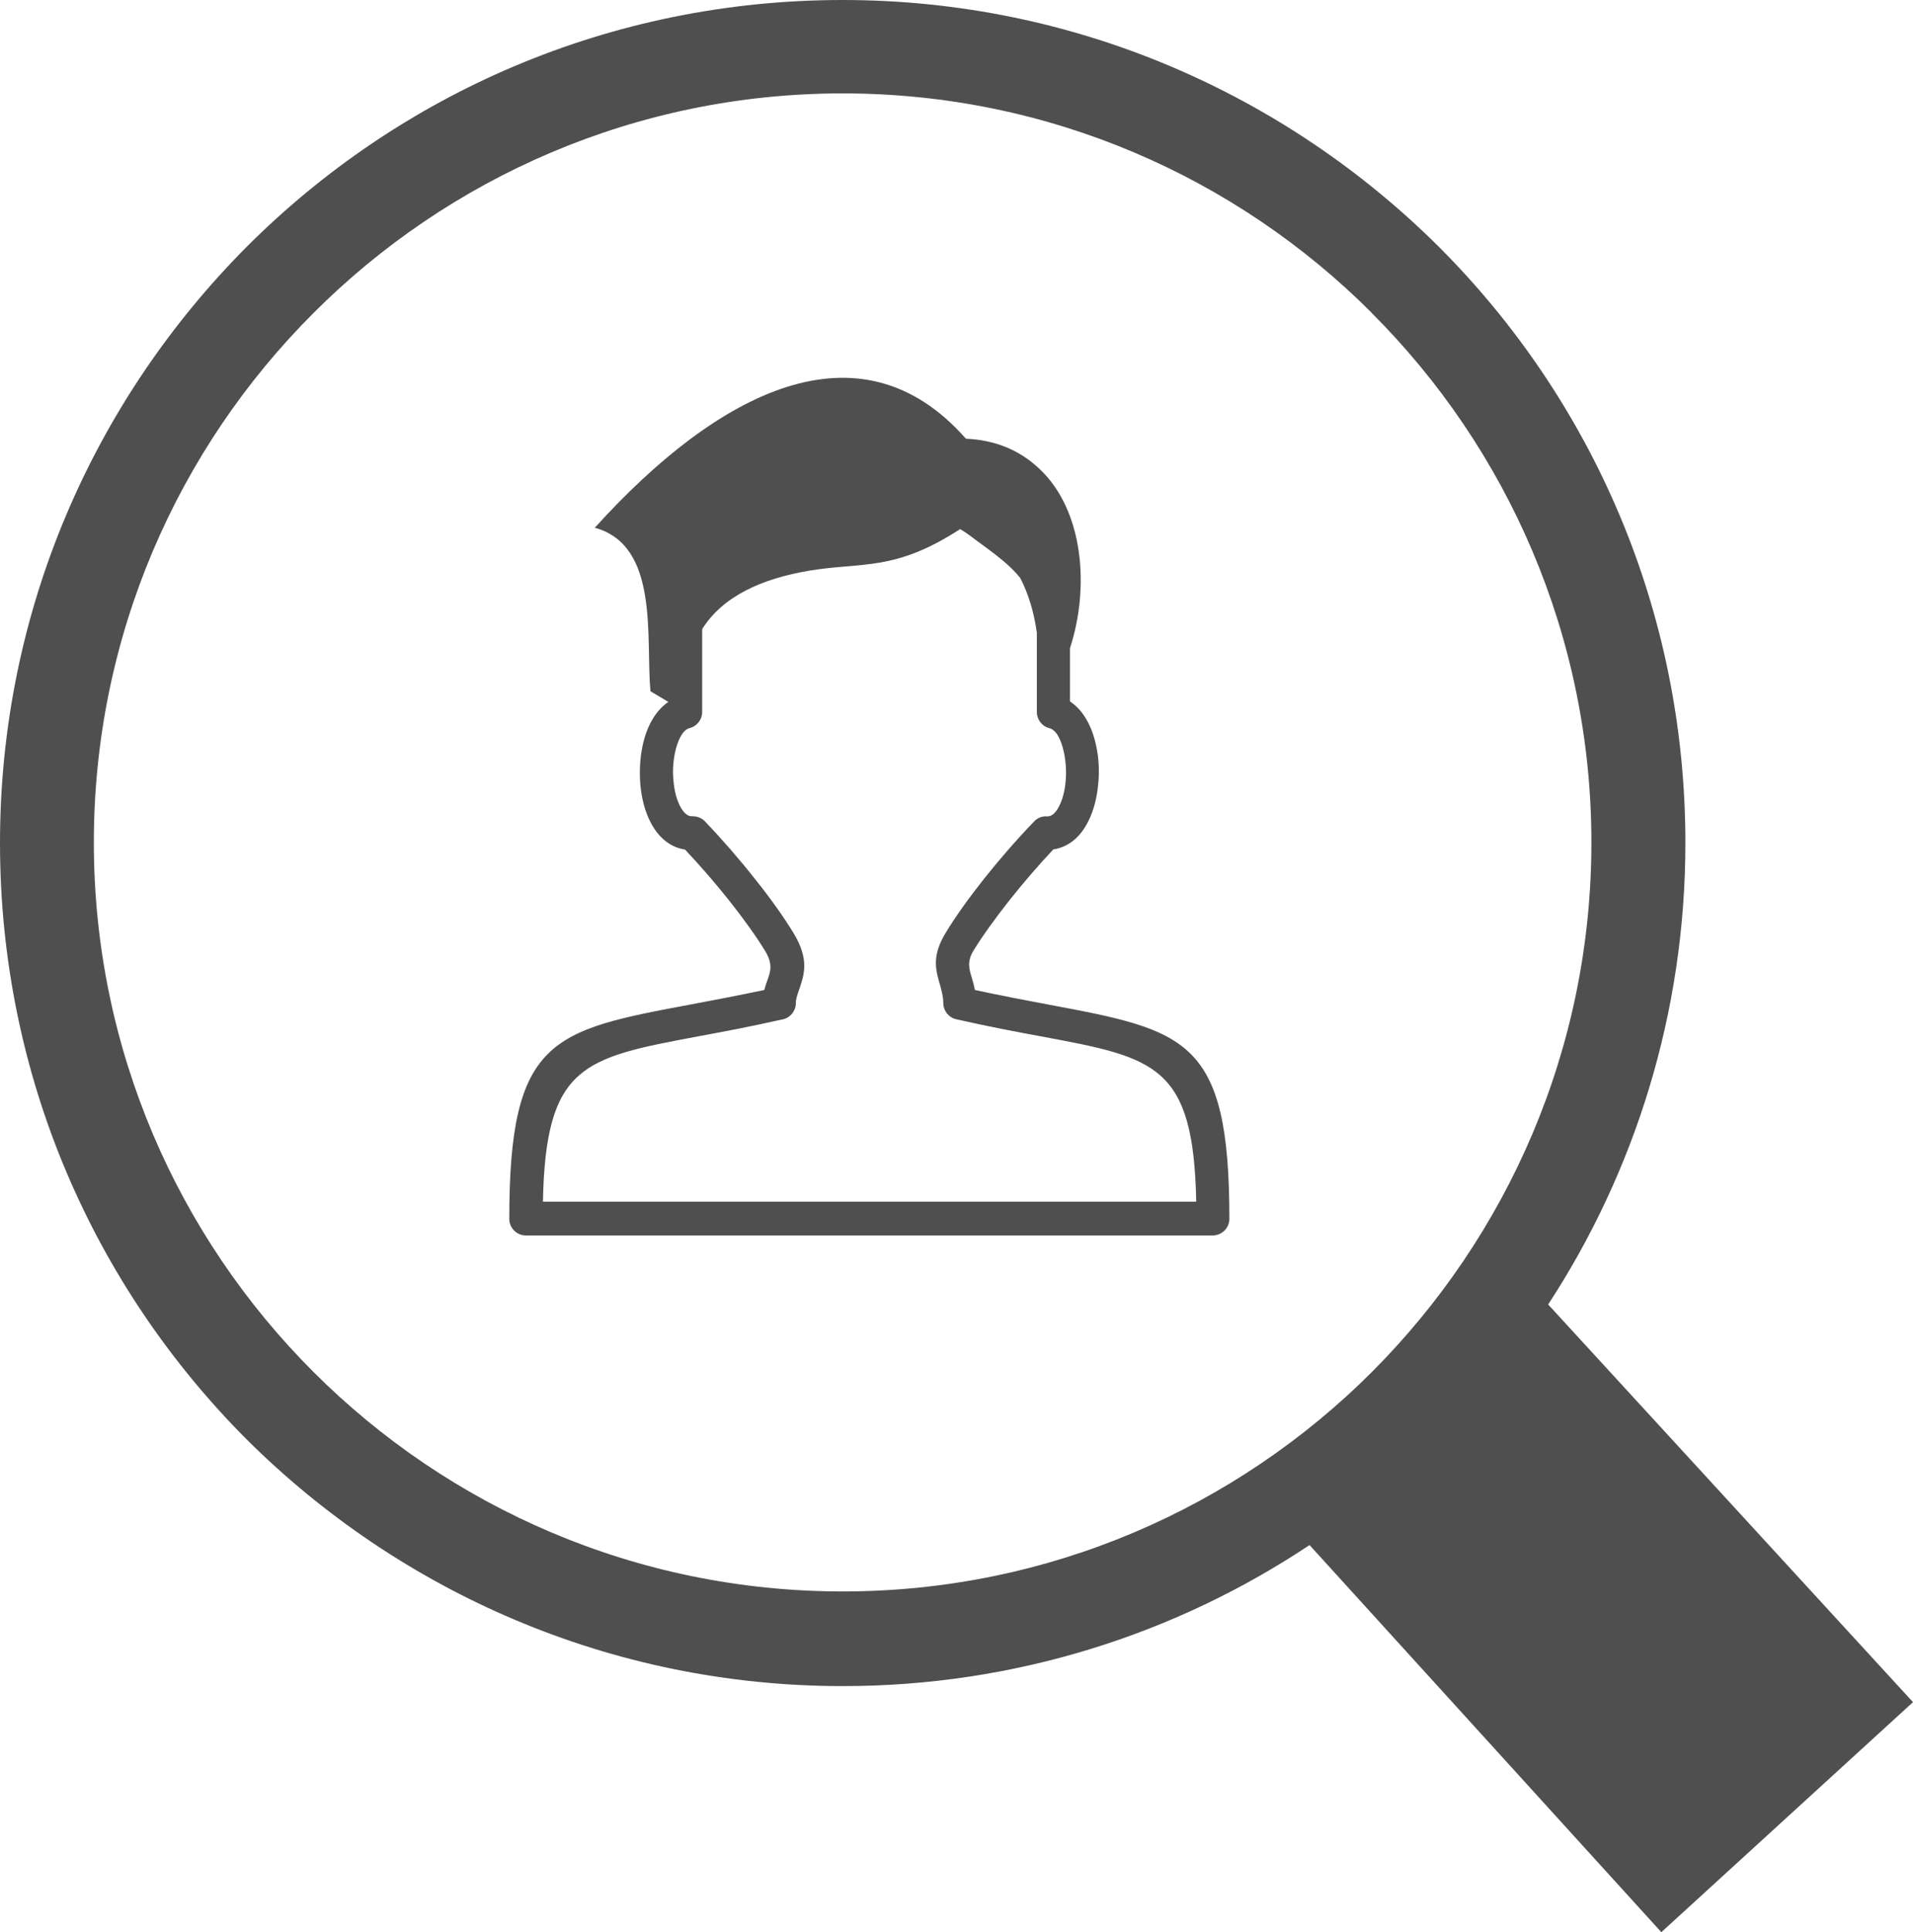 <?xml version="1.0" encoding="UTF-8"?> <svg xmlns="http://www.w3.org/2000/svg" id="Layer_2" data-name="Layer 2" viewBox="0 0 121.7 122.88"> <defs> <style> .cls-1 { fill: #4f4f4f; } </style> </defs> <g id="Layer_1-2" data-name="Layer 1"> <path class="cls-1" d="m53.61,0c14.79,0,28.2,6.02,37.92,15.69,9.72,9.71,15.69,23.09,15.69,37.92,0,10.82-3.23,20.93-8.73,29.35l23.21,25.29-16.01,14.63-22.38-24.62c-8.5,5.66-18.72,8.97-29.7,8.97-14.79,0-28.2-6.02-37.92-15.69C5.98,81.81,0,68.44,0,53.61S6.02,25.41,15.7,15.69C25.41,5.98,38.79,0,53.61,0h0Zm-15.75,33.54c7.81-8.62,16.83-13.31,23.59-5.64,1.78.08,3.36.67,4.68,1.92,2.79,2.62,3.21,7.51,1.94,11.4v3.39c.86.56,1.42,1.63,1.67,2.84.17.78.21,1.64.12,2.46-.08.85-.29,1.66-.63,2.33-.48.96-1.22,1.63-2.22,1.78-.98,1.04-1.93,2.15-2.78,3.22-.93,1.18-1.73,2.29-2.29,3.2-.43.7-.29,1.17-.13,1.69.07.26.16.54.21.83,1.71.37,3.26.66,4.64.92,8.81,1.65,11.55,2.17,11.55,13.63,0,.59-.48,1.06-1.06,1.06h-43.69c-.59,0-1.06-.47-1.06-1.06,0-11.47,2.73-11.98,11.55-13.63,1.39-.26,2.96-.56,4.67-.92.06-.23.14-.44.21-.65.18-.5.36-1.01-.17-1.86-.56-.91-1.36-2.03-2.29-3.2-.85-1.07-1.81-2.18-2.79-3.22-.99-.15-1.73-.82-2.21-1.77-.34-.66-.55-1.48-.63-2.33-.07-.82-.03-1.68.13-2.46.25-1.21.8-2.26,1.65-2.83l-1.14-.68c-.31-3.39.59-9.28-3.55-10.4h.01Zm28.11,6.76c-.19-1.4-.56-2.57-1.07-3.55-.66-.83-1.63-1.54-2.88-2.45l-.14-.11c-.26-.19-.52-.38-.8-.54-4.18,2.71-6.2,2.08-9.58,2.64-3.05.51-5.53,1.64-6.83,3.72v5.27c0,.5-.35.92-.82,1.03-.42.12-.74.76-.91,1.56-.12.58-.16,1.22-.09,1.83.05.59.19,1.13.41,1.56.2.39.45.65.74.65h.06c.31,0,.59.12.78.32,1.12,1.17,2.23,2.45,3.19,3.67.98,1.22,1.83,2.42,2.44,3.42,1.04,1.7.69,2.68.36,3.64-.1.29-.2.56-.2.83,0,.53-.4.98-.9,1.05-2.04.46-3.81.79-5.38,1.08-7.22,1.36-9.64,1.81-9.81,10.5h41.56c-.17-8.69-2.59-9.15-9.81-10.5-1.59-.29-3.39-.63-5.46-1.1-.49-.11-.82-.55-.82-1.03,0-.41-.11-.77-.2-1.12-.29-.99-.55-1.87.36-3.36.61-1.01,1.47-2.21,2.43-3.42.97-1.22,2.07-2.49,3.19-3.65.22-.24.54-.35.84-.32h.01c.29,0,.54-.26.74-.65.22-.43.36-.98.41-1.56.06-.61.02-1.25-.1-1.83-.17-.81-.48-1.46-.93-1.57-.48-.12-.8-.56-.8-1.03v-4.97h-.03Zm21.31-20.39c-8.61-8.62-20.53-13.97-33.67-13.97s-25.06,5.35-33.67,13.97c-8.62,8.61-13.97,20.53-13.97,33.67s5.35,25.06,13.97,33.67c8.61,8.61,20.53,13.96,33.67,13.96s25.06-5.35,33.67-13.96c8.61-8.62,13.96-20.53,13.96-33.67s-5.35-25.06-13.97-33.67h0Z"></path> </g> </svg> 